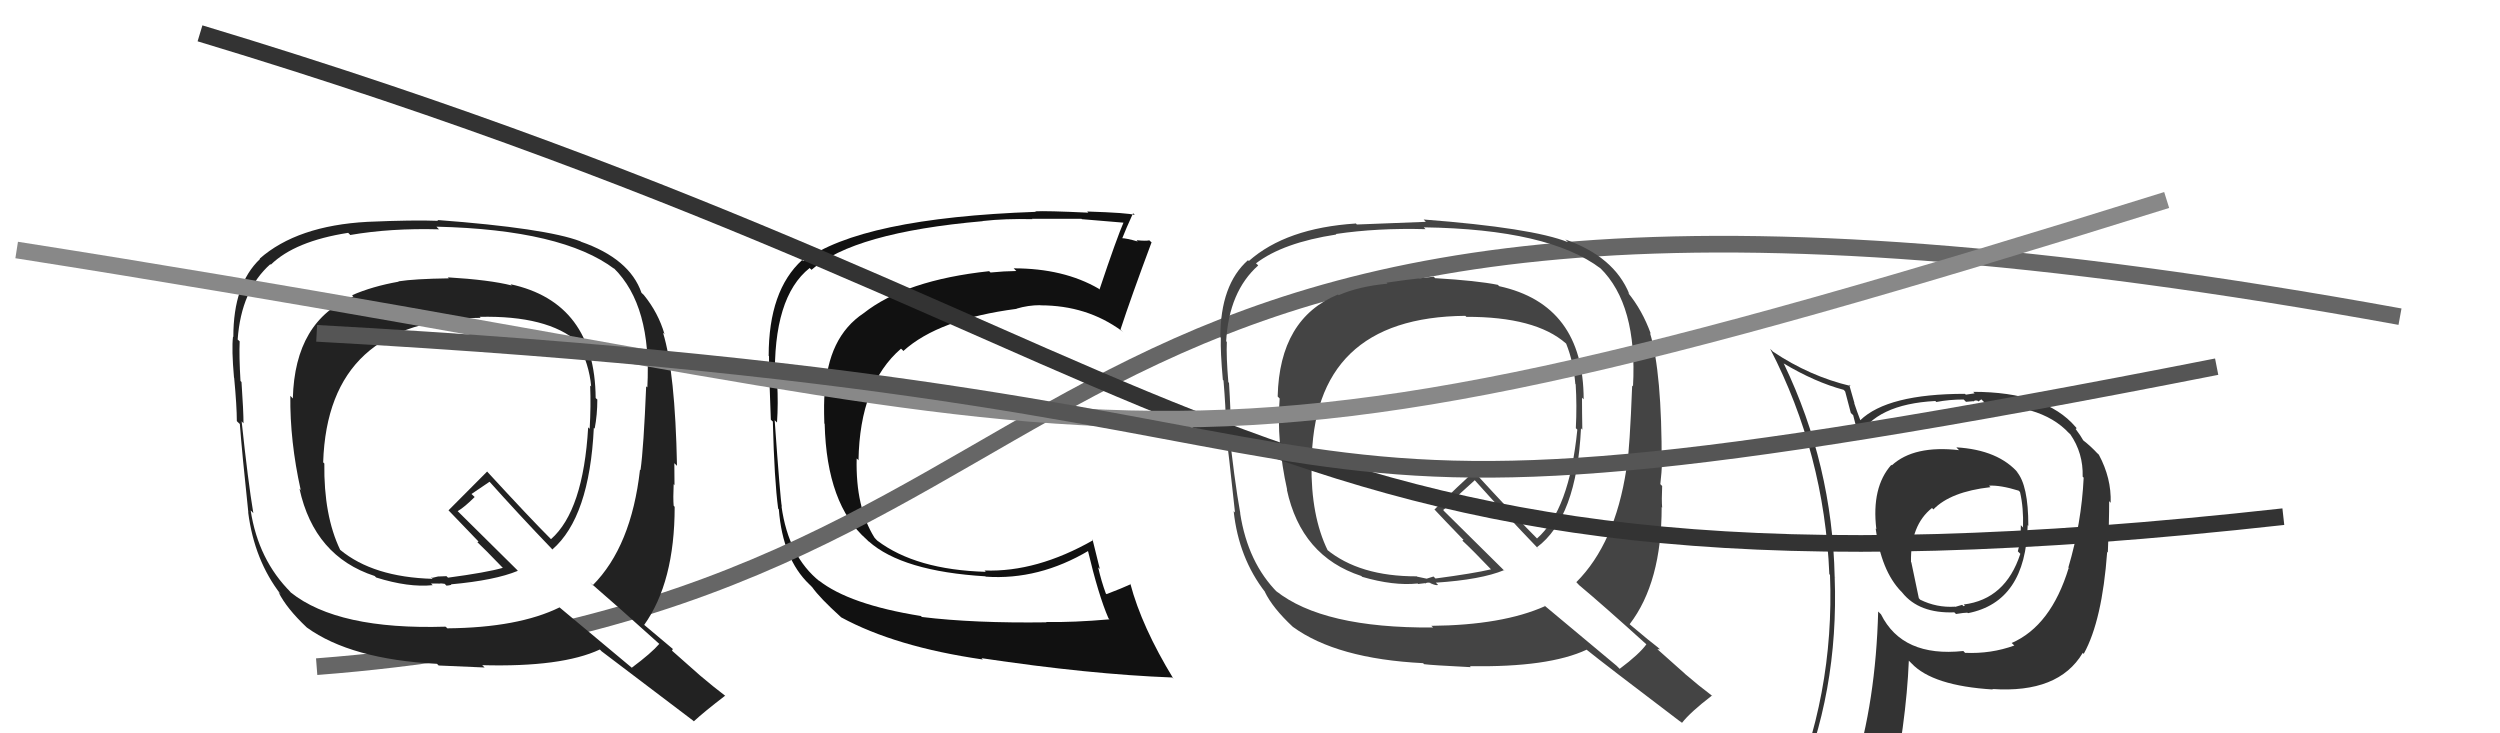 <svg xmlns="http://www.w3.org/2000/svg" width="150" height="44" viewBox="0,0,150,44"><path fill="#111" d="M55.27 36.98L55.21 36.91L55.25 36.96Q50.95 36.27 49.12 34.82L49.29 34.99L49.19 34.89Q47.31 33.39 46.89 30.38L46.86 30.35L46.91 30.40Q46.82 29.97 46.48 25.21L46.52 25.25L46.62 25.35Q46.70 24.22 46.63 22.96L46.50 22.84L46.50 22.83Q46.37 17.83 48.58 16.08L48.62 16.12L48.69 16.19Q51.21 13.95 58.97 13.27L58.94 13.23L58.97 13.26Q60.30 13.11 61.94 13.15L62.03 13.23L61.92 13.13Q61.92 13.13 64.89 13.13L64.96 13.19L64.91 13.15Q65.82 13.22 67.53 13.37L67.44 13.28L67.44 13.28Q67.00 14.29 65.97 17.37L65.92 17.32L65.92 17.32Q63.82 16.10 60.82 16.10L60.99 16.27L60.98 16.26Q60.23 16.27 59.43 16.35L59.40 16.32L59.35 16.27Q54.33 16.81 51.82 18.79L51.66 18.63L51.82 18.79Q49.65 20.23 49.50 23.58L49.53 23.62L49.48 23.56Q49.42 24.16 49.46 25.41L49.48 25.43L49.48 25.43Q49.60 30.27 52.00 32.37L52.13 32.50L52.12 32.48Q54.14 34.28 59.13 34.58L59.15 34.61L59.15 34.60Q62.33 34.82 65.34 33.03L65.40 33.09L65.25 32.94Q65.91 35.73 66.51 37.10L66.58 37.17L66.57 37.16Q64.41 37.35 62.77 37.32L62.88 37.43L62.79 37.34Q58.44 37.40 55.32 37.02ZM70.38 40.70L70.24 40.56L70.41 40.73Q68.50 37.60 67.82 35.02L67.87 35.07L67.85 35.05Q67.38 35.27 66.39 35.65L66.41 35.66L66.35 35.61Q66.08 34.88 65.89 34.04L65.99 34.14L65.55 32.36L65.59 32.41Q62.20 34.34 59.08 34.23L59.07 34.23L59.15 34.31Q54.96 34.19 52.64 32.44L52.56 32.36L52.47 32.26Q51.33 30.44 51.40 27.51L51.45 27.55L51.51 27.62Q51.59 23.05 54.06 20.92L54.16 21.01L54.20 21.06Q56.32 19.14 61.00 18.53L61.00 18.53L60.99 18.52Q61.69 18.31 62.42 18.31L62.55 18.44L62.43 18.32Q65.21 18.32 67.30 19.85L67.41 19.95L67.23 19.77Q67.88 17.79 69.09 14.55L69.13 14.58L68.96 14.42Q68.74 14.47 68.19 14.41L68.20 14.42L68.27 14.49Q67.57 14.29 67.30 14.29L67.47 14.45L67.33 14.31Q67.53 13.79 67.98 12.80L67.98 12.79L68.09 12.90Q67.73 12.77 65.23 12.69L65.42 12.88L65.30 12.76Q62.76 12.64 62.11 12.68L62.15 12.71L62.15 12.71Q51.67 13.08 48.20 15.67L48.28 15.74L48.13 15.60Q46.12 17.43 46.12 21.35L46.21 21.44L46.14 21.37Q46.14 22.47 46.25 25.18L46.33 25.26L46.37 25.29Q46.46 28.81 46.69 30.52L46.67 30.50L46.73 30.56Q46.96 33.53 48.56 35.06L48.56 35.06L48.73 35.23Q49.19 35.88 50.45 37.02L50.41 36.98L50.47 37.04Q53.72 38.81 58.97 39.57L58.87 39.47L58.89 39.49Q65.35 40.46 70.34 40.65Z"/><path d="M19 40 C71 36,56 3,144 19" stroke="#666" fill="none"/><path fill="#222" d="M26.87 16.64L26.85 16.62L26.93 16.70Q24.86 16.73 23.91 16.88L23.91 16.89L23.92 16.90Q22.34 17.18 21.13 17.71L21.14 17.73L21.20 17.79Q17.69 19.23 17.57 23.91L17.47 23.80L17.42 23.75Q17.39 26.46 18.04 29.39L18.16 29.52L17.97 29.33Q18.86 33.38 22.48 34.56L22.64 34.72L22.57 34.65Q24.51 35.26 25.96 35.11L25.86 35.01L26.31 35.01L26.33 35.02Q26.49 34.99 26.68 35.03L26.79 35.14L26.79 35.14Q26.93 35.13 27.08 35.09L27.07 35.08L27.06 35.06Q29.70 34.82 31.07 34.25L31.00 34.17L27.36 30.57L27.46 30.67Q27.87 30.43 28.48 29.82L28.29 29.64L29.38 28.90L29.27 28.79Q31.11 30.85 33.09 32.91L33.09 32.91L33.14 32.97Q35.37 31.04 35.63 25.67L35.68 25.72L35.68 25.72Q35.84 24.89 35.84 23.97L35.78 23.92L35.74 23.88Q35.69 18.15 30.62 17.05L30.63 17.05L30.71 17.13Q29.38 16.79 26.86 16.64ZM39.65 38.71L39.61 38.67L39.56 38.63Q39.09 39.18 37.91 40.06L38.00 40.14L33.58 36.45L33.58 36.44Q31.10 37.66 26.84 37.70L26.78 37.64L26.73 37.60Q20.27 37.80 17.45 35.55L17.36 35.46L17.45 35.54Q15.50 33.60 15.04 30.63L15.10 30.68L15.20 30.79Q14.88 28.87 14.50 25.29L14.49 25.27L14.61 25.40Q14.61 24.67 14.49 22.92L14.51 22.94L14.43 22.86Q14.34 21.36 14.38 20.48L14.27 20.38L14.26 20.37Q14.47 17.41 16.22 15.85L16.16 15.79L16.25 15.88Q17.69 14.47 20.89 13.97L20.99 14.07L21.01 14.10Q23.45 13.68 26.34 13.76L26.23 13.65L26.19 13.60Q33.75 13.78 36.87 16.14L36.82 16.09L36.83 16.09Q39.11 18.34 38.84 23.25L38.86 23.26L38.77 23.18Q38.62 26.87 38.43 28.21L38.45 28.22L38.40 28.18Q37.88 32.79 35.56 35.12L35.55 35.10L35.39 34.94Q36.97 36.30 39.71 38.77ZM34.81 14.46L34.90 14.55L34.83 14.48Q32.75 13.69 26.24 13.20L26.31 13.26L26.29 13.25Q24.83 13.19 22.05 13.31L22.18 13.44L22.05 13.31Q17.83 13.54 15.58 15.52L15.60 15.53L15.60 15.54Q14.00 17.06 14.00 20.22L13.93 20.15L13.98 20.20Q13.89 20.95 14.04 22.66L14.20 22.81L14.05 22.67Q14.21 24.39 14.21 25.26L14.23 25.29L14.39 25.44Q14.52 27.17 14.90 30.75L14.91 30.76L14.89 30.74Q15.26 33.62 16.85 35.67L16.83 35.65L16.71 35.53Q17.19 36.50 18.41 37.65L18.29 37.53L18.41 37.65Q21.05 39.56 26.22 39.83L26.29 39.90L26.32 39.93Q26.68 39.94 29.08 40.05L28.94 39.92L28.93 39.91Q33.70 40.04 35.99 38.97L36.09 39.07L36.06 39.05Q36.87 39.67 41.59 43.24L41.67 43.32L41.63 43.28Q42.22 42.73 43.51 41.74L43.59 41.81L43.53 41.76Q42.78 41.19 41.98 40.51L41.97 40.50L40.32 39.04L40.37 38.94L40.35 38.92Q39.69 38.37 38.47 37.34L38.62 37.49L38.64 37.51Q40.48 34.94 40.48 30.41L40.42 30.34L40.42 30.35Q40.38 29.89 40.42 29.05L40.50 29.14L40.47 29.10Q40.46 28.22 40.46 27.80L40.46 27.79L40.62 27.95Q40.51 22.32 39.78 19.96L39.82 20.00L39.87 20.05Q39.50 18.77 38.63 17.70L38.48 17.56L38.49 17.57Q37.78 15.52 34.85 14.50ZM28.74 18.97L28.88 19.11L28.78 19.01Q32.84 18.92 34.67 20.52L34.69 20.54L34.63 20.48Q35.36 21.86 35.47 23.19L35.45 23.17L35.41 23.13Q35.46 24.36 35.38 25.73L35.46 25.81L35.29 25.64Q35.00 30.64 33.06 32.35L33.02 32.31L33.05 32.34Q31.80 31.09 29.28 28.35L29.21 28.27L29.23 28.29Q28.47 29.06 26.91 30.62L26.86 30.57L26.95 30.66Q27.55 31.29 28.69 32.47L28.71 32.49L28.64 32.54L28.59 32.48Q29.07 32.93 30.09 33.99L30.15 34.05L30.17 34.07Q29.20 34.35 26.88 34.66L26.79 34.57L26.28 34.59L25.94 34.67L25.85 34.62L25.96 34.73Q22.39 34.63 20.41 32.99L20.46 33.04L20.41 32.99Q19.42 30.93 19.46 27.81L19.43 27.78L19.39 27.74Q19.67 19.15 28.84 19.07Z"/><path fill="#444" d="M86.13 16.71L86.09 16.67L86.02 16.60Q84.14 16.81 83.19 16.96L83.23 17.00L83.25 17.02Q81.54 17.18 80.32 17.71L80.23 17.62L80.28 17.67Q76.77 19.11 76.66 23.79L76.75 23.88L76.78 23.91Q76.58 26.46 77.23 29.39L77.29 29.45L77.21 29.37Q78.07 33.38 81.68 34.56L81.71 34.59L81.73 34.61Q83.61 35.16 85.06 35.01L85.09 35.04L85.50 34.99L85.52 35.01Q85.62 34.93 85.81 34.97L85.95 35.10L85.85 35.00Q86.14 35.14 86.29 35.10L86.26 35.07L86.15 34.96Q88.87 34.78 90.24 34.21L90.29 34.27L86.66 30.68L86.59 30.60Q86.95 30.32 87.56 29.71L87.53 29.68L88.49 28.81L88.41 28.73Q90.27 30.81 92.25 32.87L92.37 33.00L92.21 32.84Q94.60 31.07 94.86 25.70L94.93 25.77L94.94 25.78Q94.92 24.77 94.92 23.86L95.00 23.94L95.02 23.96Q95.01 18.28 89.95 17.17L89.91 17.13L89.87 17.09Q88.63 16.84 86.12 16.69ZM98.93 38.79L98.93 38.79L98.79 38.65Q98.36 39.25 97.18 40.13L97.00 39.95L92.64 36.31L92.70 36.37Q90.15 37.51 85.88 37.55L85.98 37.64L85.98 37.65Q79.37 37.70 76.55 35.45L76.62 35.51L76.67 35.57Q74.87 33.77 74.41 30.80L74.41 30.80L74.42 30.81Q74.06 28.84 73.68 25.26L73.71 25.30L73.83 25.42Q73.85 24.72 73.74 22.97L73.67 22.90L73.70 22.92Q73.57 21.39 73.61 20.51L73.58 20.49L73.57 20.47Q73.74 17.49 75.49 15.93L75.48 15.91L75.36 15.80Q76.98 14.56 80.18 14.07L80.09 13.98L80.15 14.04Q82.64 13.67 85.53 13.75L85.55 13.77L85.43 13.64Q92.92 13.75 96.04 16.11L96.08 16.15L96.01 16.08Q98.25 18.27 97.98 23.19L98.06 23.27L97.93 23.13Q97.79 26.84 97.60 28.17L97.70 28.27L97.58 28.16Q96.90 32.61 94.58 34.93L94.58 34.93L94.75 35.11Q96.12 36.25 98.86 38.73ZM94.06 14.50L93.98 14.42L94.08 14.53Q91.93 13.67 85.42 13.17L85.52 13.28L85.55 13.31Q84.19 13.36 81.41 13.47L81.33 13.38L81.35 13.41Q77.17 13.68 74.93 15.66L74.78 15.51L74.88 15.61Q73.22 17.08 73.22 20.24L73.28 20.30L73.25 20.27Q73.22 21.08 73.37 22.79L73.42 22.84L73.41 22.83Q73.55 24.52 73.55 25.40L73.57 25.42L73.48 25.33Q73.72 27.17 74.10 30.75L74.11 30.76L74.02 30.67Q74.32 33.48 75.92 35.54L76.06 35.68L75.89 35.51Q76.35 36.47 77.57 37.61L77.56 37.60L77.57 37.61Q80.21 39.53 85.39 39.79L85.38 39.78L85.44 39.85Q85.85 39.91 88.25 40.03L88.19 39.97L88.19 39.97Q92.92 40.05 95.20 38.98L95.24 39.03L95.22 39.00Q96.18 39.78 100.90 43.36L100.78 43.23L100.92 43.37Q101.42 42.73 102.71 41.74L102.76 41.78L102.73 41.75Q101.92 41.14 101.12 40.45L101.08 40.41L99.44 38.95L99.60 38.96L99.47 38.84Q99.04 38.52 97.82 37.49L97.78 37.45L97.78 37.45Q99.70 34.95 99.70 30.42L99.67 30.39L99.73 30.46Q99.69 30.00 99.73 29.16L99.68 29.11L99.62 29.05Q99.71 28.26 99.71 27.84L99.70 27.83L99.70 27.83Q99.72 22.34 99.00 19.98L99.08 20.06L99.05 20.03Q98.54 18.61 97.66 17.54L97.67 17.55L97.76 17.64Q96.85 15.40 93.92 14.37ZM88.04 19.07L88.03 19.06L87.98 19.01Q92.12 19.00 93.95 20.60L93.98 20.63L93.97 20.62Q94.41 21.71 94.52 23.04L94.67 23.19L94.54 23.06Q94.62 24.32 94.55 25.69L94.61 25.75L94.64 25.78Q94.16 30.60 92.22 32.31L92.38 32.47L92.37 32.46Q90.94 31.03 88.43 28.29L88.59 28.45L88.45 28.31Q87.63 29.01 86.07 30.57L86.09 30.60L86.04 30.54Q86.61 31.15 87.75 32.33L87.81 32.39L87.74 32.44L87.82 32.51Q88.41 33.06 89.43 34.13L89.42 34.12L89.46 34.16Q88.45 34.40 86.13 34.71L86.01 34.59L85.60 34.72L85.08 34.61L85.03 34.60L85.01 34.58Q81.56 34.59 79.58 32.95L79.60 32.97L79.67 33.04Q78.65 30.96 78.69 27.84L78.61 27.76L78.70 27.85Q78.74 19.03 87.92 18.95Z"/><path fill="#333" d="M117.38 26.84L117.50 26.97L117.55 27.01Q114.84 26.70 113.51 27.92L113.54 27.95L113.48 27.89Q112.28 29.24 112.58 31.75L112.56 31.73L112.54 31.71Q112.86 34.24 114.08 35.50L114.04 35.45L114.13 35.55Q115.14 36.82 117.27 36.74L117.21 36.69L117.36 36.84Q117.85 36.76 118.04 36.76L118.09 36.80L118.08 36.79Q121.55 36.11 121.66 31.51L121.75 31.59L121.70 31.54Q121.70 29.11 121.01 28.31L120.98 28.27L121.13 28.42Q119.92 26.99 117.37 26.84ZM120.85 38.73L120.71 38.59L120.86 38.73Q119.46 39.24 117.90 39.17L117.94 39.21L117.80 39.06Q114.15 39.45 112.86 36.86L112.74 36.74L112.69 36.69Q112.55 42.07 111.22 46.34L111.22 46.35L111.16 46.28Q109.40 46.81 107.76 47.53L107.83 47.60L107.75 47.51Q110.34 41.58 110.08 34.61L110.16 34.70L110.08 34.62Q109.94 27.89 107.04 21.84L107.02 21.81L107.01 21.80Q108.90 22.93 110.62 23.39L110.71 23.49L111.05 24.78L111.19 24.91Q111.28 25.23 111.54 26.34L111.54 26.33L111.48 26.27Q112.54 24.25 116.12 24.06L116.19 24.13L116.18 24.12Q116.94 23.97 117.82 23.97L117.96 24.11L118.41 24.07L118.43 24.09Q118.46 24.00 118.65 24.04L118.70 24.09L118.88 23.96L119.04 24.12Q121.00 24.29 121.72 24.52L121.74 24.54L121.83 24.63Q123.28 25.05 124.15 26.00L124.06 25.91L124.22 26.06Q125.00 27.19 124.96 28.60L124.87 28.51L125.02 28.66Q124.89 31.39 124.10 34.05L124.23 34.18L124.12 34.08Q123.06 37.55 120.70 38.58ZM124.93 39.15L125.08 39.27L125.03 39.22Q126.13 37.23 126.43 33.12L126.35 33.04L126.47 33.15Q126.55 31.33 126.55 30.07L126.60 30.12L126.64 30.17Q126.69 28.69 125.93 27.28L125.76 27.12L125.87 27.23Q125.47 26.79 124.98 26.41L125.00 26.43L124.81 26.12L124.54 25.74L124.60 25.69L124.53 25.61Q122.73 23.51 118.39 23.51L118.48 23.60L117.95 23.68L117.90 23.63Q113.25 23.63 111.61 25.22L111.58 25.20L111.63 25.24Q111.41 24.67 111.25 24.18L111.27 24.20L110.95 23.08L111.04 23.16Q108.59 22.58 106.38 21.10L106.34 21.06L106.21 20.93Q109.46 27.22 109.76 34.45L109.88 34.57L109.80 34.49Q110.08 41.74 107.23 48.21L107.17 48.15L109.29 47.42L109.35 47.48Q108.96 48.08 108.28 49.64L108.30 49.67L108.39 49.75Q111.04 48.63 113.36 48.29L113.34 48.27L113.36 48.29Q114.38 43.37 114.53 39.64L114.53 39.64L114.69 39.80Q115.96 41.15 119.58 41.37L119.63 41.42L119.54 41.34Q123.51 41.61 124.96 39.18L124.96 39.18ZM119.30 29.10L119.43 29.24L119.34 29.14Q120.02 29.10 121.12 29.44L121.05 29.37L121.20 29.52Q121.42 30.46 121.38 31.64L121.42 31.69L121.25 31.51Q121.26 32.43 121.07 33.08L121.19 33.20L121.22 33.23Q120.33 35.96 117.82 36.27L117.86 36.31L118.06 36.39L117.95 36.29Q117.93 36.33 117.81 36.37L117.73 36.29L117.32 36.41L117.30 36.40Q116.20 36.47 115.21 35.98L115.13 35.89L114.68 33.74L114.66 33.72Q114.62 31.51 115.92 30.48L115.98 30.54L116.00 30.57Q117.03 29.50 119.43 29.23Z"/><path d="M12 2 C75 21,74 38,137 31" stroke="#333" fill="none"/><path d="M1 15 C71 26,66 32,130 12" stroke="#888" fill="none"/><path d="M19 20 C92 24,67 35,133 22" stroke="#555" fill="none"/></svg>